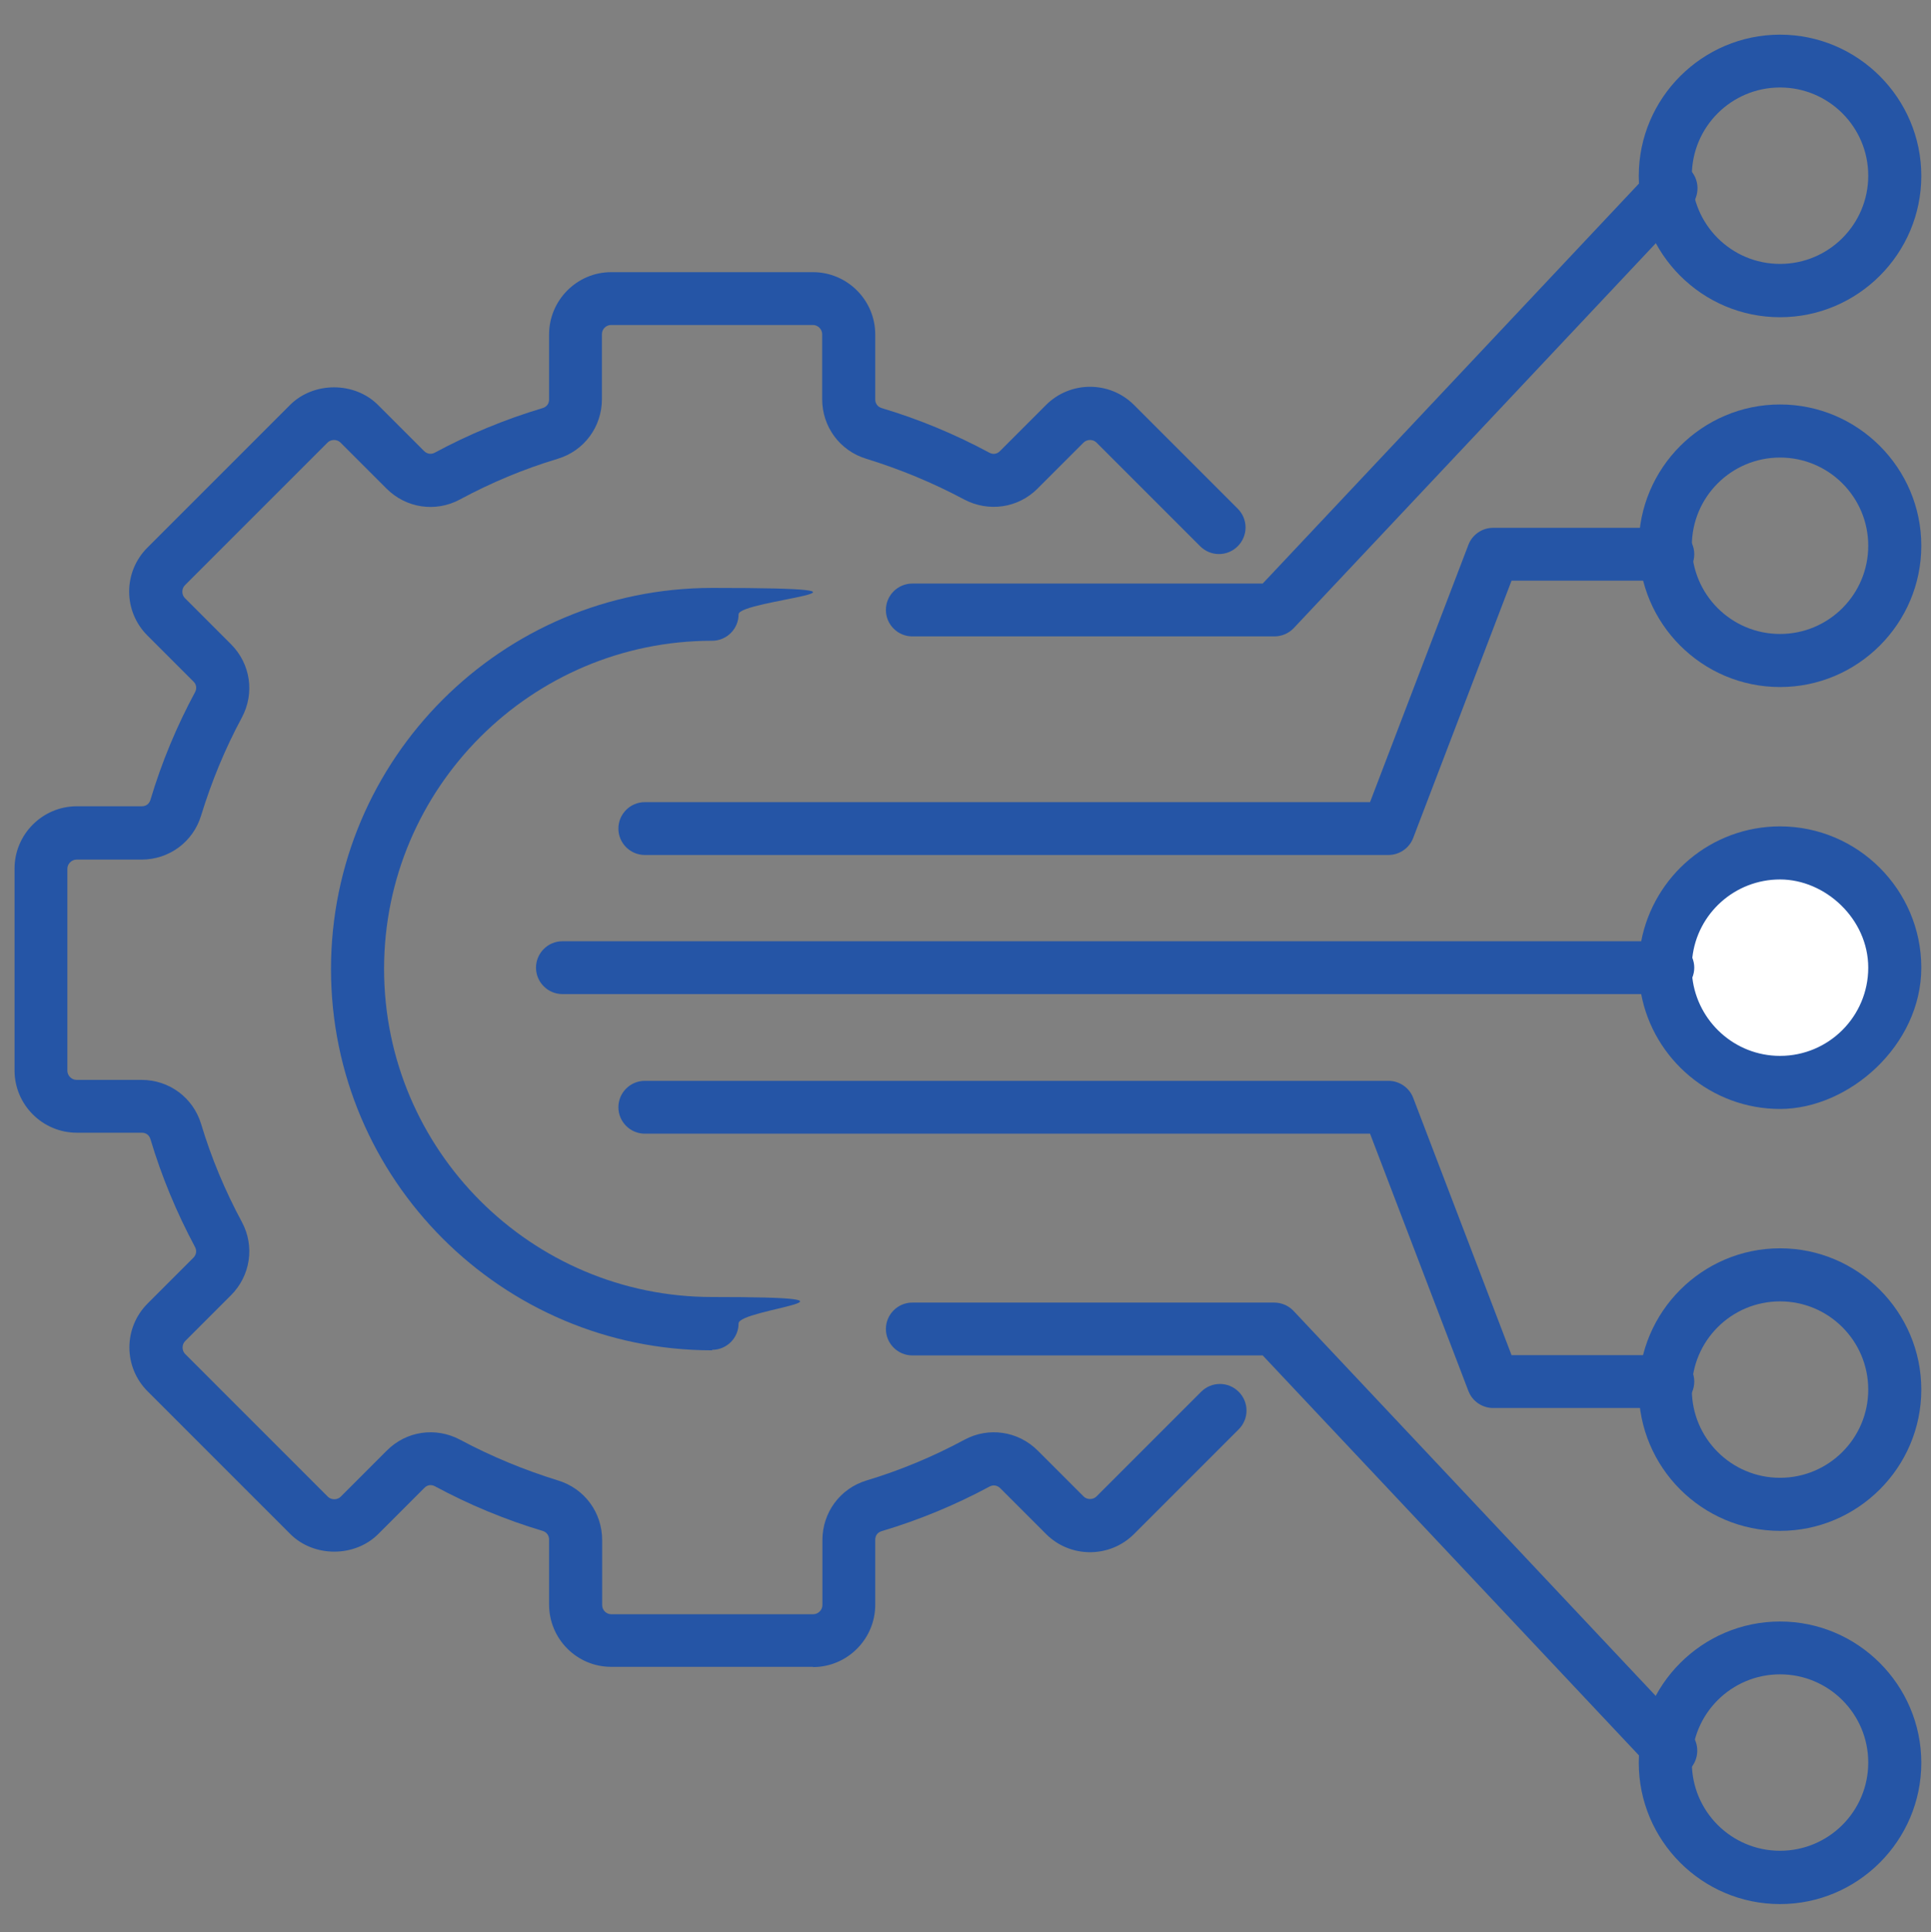 <svg xmlns="http://www.w3.org/2000/svg" viewBox="0 0 796.9 797.3"><rect x="0" y="0" width="796.9" height="797.3" fill="#808080" stroke="none"/><defs><style>      .cls-1 {        fill: #2555a6;      }      .cls-2 {        fill: #fff;        fill-rule: evenodd;      }    </style></defs><g><g id="Verification_Platform"><g id="Integrate"><path class="cls-1" d="M335.5,687.8h-83.3c-14.1,0-25.6-11.5-25.6-25.7v-26.8c0-1.7-1-3.1-2.7-3.6-15.4-4.6-30.3-10.8-44.4-18.4-1.5-.8-3.2-.6-4.4.7l-19,19c-9.7,9.7-26.6,9.7-36.3,0l-58.9-58.9c-4.8-4.8-7.5-11.3-7.5-18.1s2.7-13.3,7.5-18.1l18.9-18.9c1.2-1.2,1.5-2.9.7-4.4-7.6-14.2-13.8-29.1-18.4-44.5-.5-1.7-1.8-2.7-3.6-2.7h-26.8c-14.1,0-25.7-11.5-25.7-25.7v-83.3c0-14.1,11.5-25.7,25.7-25.7h26.8c1.8,0,3.1-1,3.6-2.7,4.6-15.4,10.8-30.3,18.4-44.4.8-1.5.6-3.2-.7-4.4l-19-19c-4.8-4.8-7.5-11.3-7.5-18.1s2.7-13.3,7.5-18.1l58.9-58.9c9.7-9.7,26.6-9.7,36.3,0l19,19c1.2,1.2,2.9,1.5,4.4.7,14.1-7.6,29.1-13.8,44.5-18.4,1.7-.5,2.7-1.8,2.7-3.6v-26.8c0-14.1,11.5-25.7,25.6-25.7h83.3c14.1,0,25.7,11.5,25.7,25.7v26.8c0,1.7,1,3.1,2.7,3.6,15.4,4.6,30.3,10.8,44.4,18.4,1.5.8,3.2.6,4.4-.7l19-19c10-10,26.3-10,36.3,0l42.8,42.8c4.3,4.3,4.3,11.2,0,15.5-4.3,4.3-11.2,4.3-15.5,0l-42.8-42.8c-1.4-1.4-3.9-1.4-5.3,0l-19,19c-8.1,8.1-20.2,9.8-30.3,4.5-12.9-6.9-26.5-12.5-40.4-16.8-10.9-3.3-18.2-13.2-18.2-24.6v-26.8c0-2-1.7-3.8-3.8-3.8h-83.3c-2.1,0-3.8,1.7-3.8,3.8v26.8c0,11.4-7.3,21.3-18.2,24.6-14,4.2-27.6,9.9-40.4,16.8-10,5.4-22.2,3.6-30.3-4.5l-19-19c-1.4-1.4-3.9-1.4-5.3,0l-58.9,58.9c-1.4,1.4-1.4,3.9,0,5.3l19,19c8.1,8.1,9.9,20.2,4.5,30.3-6.9,12.8-12.5,26.4-16.8,40.4-3.3,10.9-13.2,18.2-24.6,18.2h-26.8c-2,0-3.8,1.7-3.8,3.8v83.3c0,2,1.7,3.8,3.8,3.8h26.8c11.4,0,21.3,7.3,24.6,18.2,4.2,14,9.9,27.6,16.8,40.4,5.4,10,3.6,22.2-4.5,30.3l-18.9,18.9c-1.4,1.4-1.4,3.9,0,5.3l58.9,58.9c1.4,1.4,3.9,1.4,5.3,0l19-19c8-8.1,20.2-9.9,30.3-4.5,12.9,6.9,26.5,12.5,40.4,16.8,10.9,3.3,18.2,13.2,18.2,24.6v26.8c0,2.1,1.7,3.8,3.8,3.8h83.3c2,0,3.8-1.7,3.8-3.8v-26.8c0-11.4,7.3-21.3,18.2-24.6,14-4.2,27.6-9.9,40.4-16.8,10-5.4,22.2-3.6,30.3,4.5l18.9,18.9c1.4,1.4,3.9,1.4,5.3,0l43.2-43.2c4.3-4.3,11.2-4.3,15.5,0,4.3,4.3,4.3,11.2,0,15.5l-43.2,43.2c-10,10-26.3,10-36.3,0l-18.9-18.9c-1.2-1.2-2.9-1.5-4.4-.7-14.1,7.6-29.1,13.8-44.5,18.4-1.7.5-2.7,1.8-2.7,3.6v26.8c0,14.1-11.5,25.7-25.7,25.7Z"></path><path class="cls-1" d="M293.9,557.2c-86.7,0-157.3-70.5-157.3-157.3s70.5-157.3,157.3-157.3,10.9,4.9,10.9,10.9-4.9,10.9-10.9,10.9c-74.6,0-135.4,60.7-135.4,135.4s60.7,135.4,135.4,135.4,10.9,4.9,10.9,10.9-4.9,10.9-10.9,10.9Z"></path><g><g><path class="cls-2" d="M734.6,446.7c26.1,0,47.4-21.3,47.4-47.4s-21.3-47.4-47.4-47.4-47.4,21.3-47.4,47.4,21.3,47.4,47.4,47.4Z"></path><path class="cls-1" d="M734.6,341c-28.4,0-52.1,20.4-57.3,47.4H232.1c-6,0-10.9,4.9-10.9,10.9s4.9,10.9,10.9,10.9h445.2c5.1,26.9,28.9,47.4,57.3,47.4s58.3-26.2,58.3-58.3-26.2-58.3-58.3-58.3ZM734.6,435.7c-18.7,0-34.1-14.2-36.2-32.3.5-1.3.8-2.6.8-4.1s-.3-2.8-.8-4.1c2-18.2,17.5-32.3,36.2-32.3s36.4,16.3,36.4,36.4-16.3,36.4-36.4,36.4Z"></path></g><g><g><path class="cls-1" d="M573,352.8h-306.9c-6,0-10.9-4.9-10.9-10.9s4.9-10.9,10.9-10.9h299.3l40.6-106.2c1.6-4.2,5.7-7,10.2-7h72.1c6,0,10.9,4.9,10.9,10.9s-4.9,10.9-10.9,10.9h-64.5l-40.6,106.2c-1.6,4.2-5.7,7-10.2,7Z"></path><path class="cls-1" d="M734.6,283.5c-32.2,0-58.3-26.2-58.3-58.3s26.2-58.3,58.3-58.3,58.3,26.2,58.3,58.3-26.2,58.3-58.3,58.3ZM734.6,188.8c-20.1,0-36.4,16.3-36.4,36.4s16.3,36.4,36.4,36.4,36.4-16.3,36.4-36.4-16.3-36.4-36.4-36.4Z"></path></g><g><path class="cls-1" d="M688.3,581h-72.1c-4.5,0-8.6-2.8-10.2-7l-40.6-106.2h-299.3c-6,0-10.9-4.9-10.9-10.9s4.9-10.9,10.9-10.9h306.9c4.5,0,8.6,2.8,10.2,7l40.6,106.2h64.5c6,0,10.9,4.9,10.9,10.9s-4.9,10.9-10.9,10.9Z"></path><path class="cls-1" d="M734.6,631.7c-32.2,0-58.3-26.2-58.3-58.3s26.2-58.3,58.3-58.3,58.3,26.2,58.3,58.3-26.2,58.3-58.3,58.3ZM734.6,537c-20.1,0-36.4,16.3-36.4,36.4s16.3,36.4,36.4,36.4,36.4-16.3,36.4-36.4-16.3-36.4-36.4-36.4Z"></path></g></g><g><g><path class="cls-1" d="M525.8,262.6h-149.3c-6,0-10.9-4.9-10.9-10.9s4.9-10.9,10.9-10.9h144.6l160.5-170.6c4.1-4.4,11.1-4.6,15.5-.5,4.4,4.1,4.6,11.1.5,15.5l-163.7,174c-2.1,2.2-5,3.4-8,3.4Z"></path><path class="cls-1" d="M734.6,130.9c-32.2,0-58.3-26.2-58.3-58.3s26.2-58.3,58.3-58.3,58.3,26.2,58.3,58.3-26.2,58.3-58.3,58.3ZM734.6,36.1c-20.1,0-36.4,16.3-36.4,36.4s16.3,36.4,36.4,36.4,36.4-16.3,36.4-36.4-16.3-36.4-36.4-36.4Z"></path></g><g><path class="cls-1" d="M689.6,733.3c-2.9,0-5.8-1.2-8-3.4l-160.5-170.6h-144.6c-6,0-10.9-4.9-10.9-10.9s4.9-10.9,10.9-10.9h149.3c3,0,5.9,1.2,8,3.4l163.7,174c4.1,4.4,3.9,11.3-.5,15.5-2.1,2-4.8,3-7.5,3Z"></path><path class="cls-1" d="M734.6,785.7c-32.2,0-58.3-26.2-58.3-58.3s26.2-58.3,58.3-58.3,58.3,26.2,58.3,58.3-26.2,58.3-58.3,58.3ZM734.6,690.9c-20.1,0-36.4,16.3-36.4,36.4s16.3,36.4,36.4,36.4,36.4-16.3,36.4-36.4-16.3-36.4-36.4-36.4Z"></path></g></g></g></g></g></g></svg>